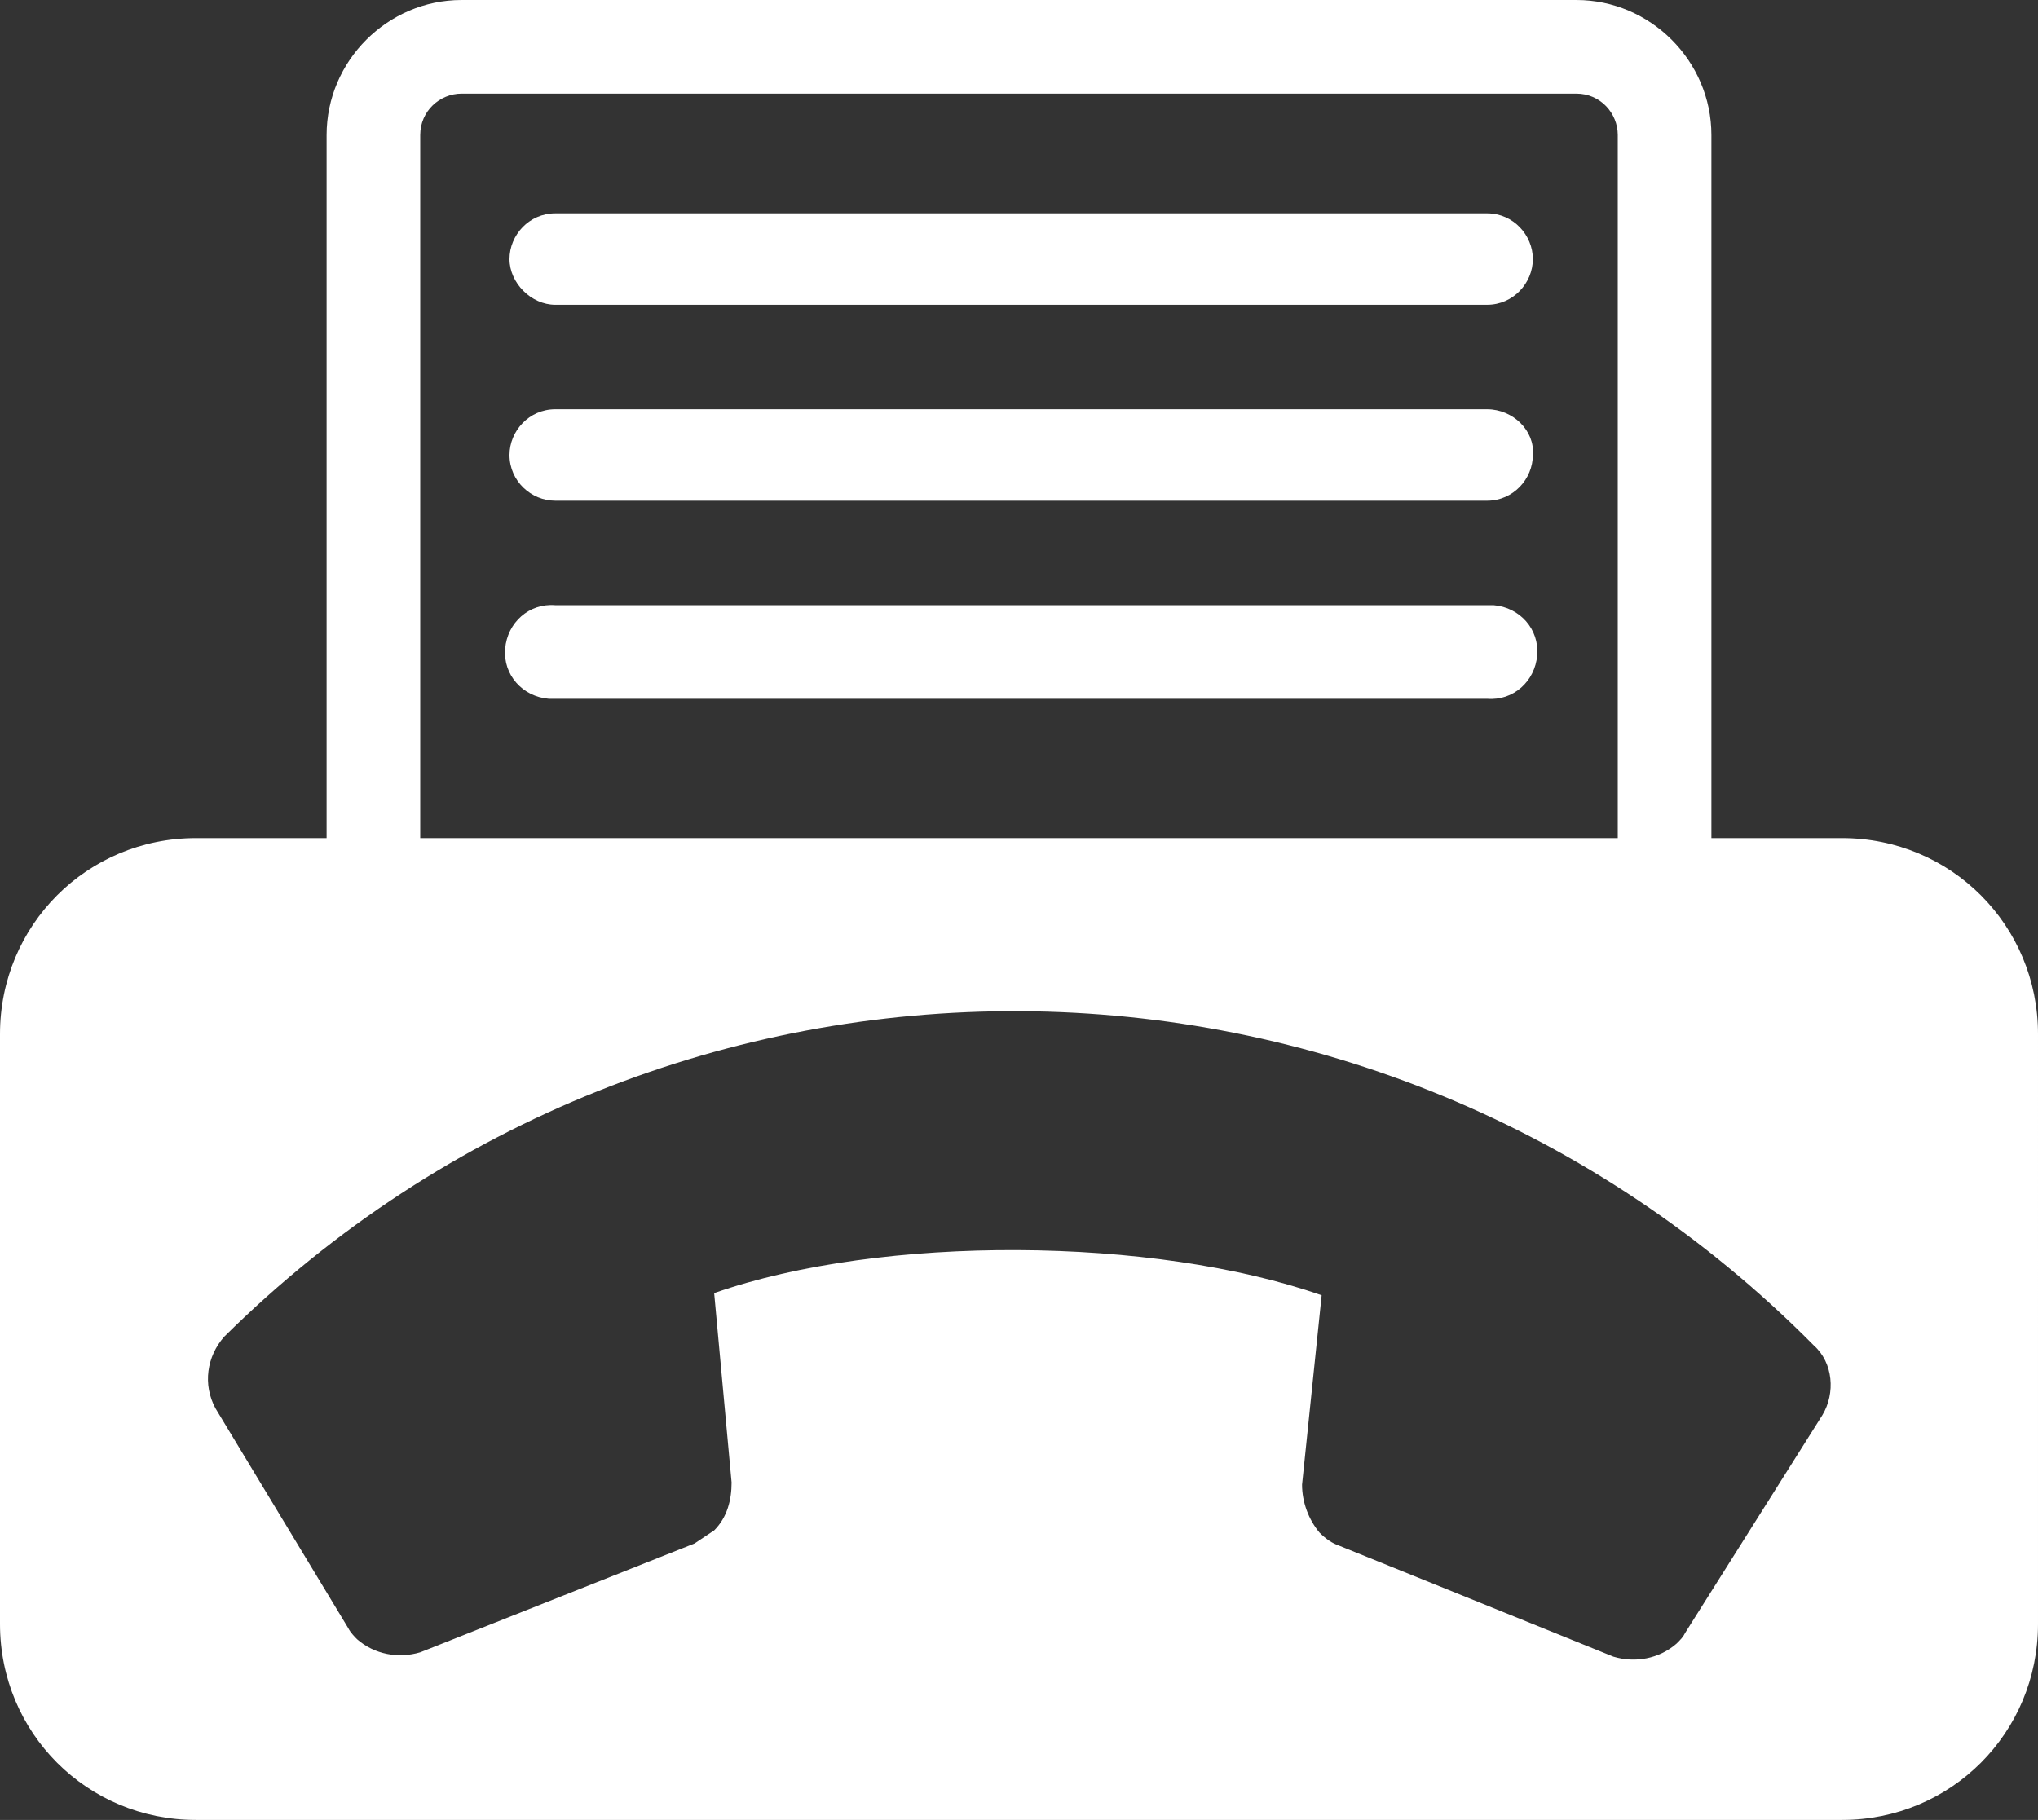 <?xml version="1.0" encoding="utf-8"?>
<!-- Generator: Adobe Illustrator 25.1.0, SVG Export Plug-In . SVG Version: 6.00 Build 0)  -->
<svg version="1.1" id="Layer_1" xmlns="http://www.w3.org/2000/svg" xmlns:xlink="http://www.w3.org/1999/xlink" x="0px" y="0px"
	 viewBox="0 0 93.6 83.6" style="enable-background:new 0 0 93.6 83.6;" xml:space="preserve">
<rect x="0" y="0" width="93.6" height="83.6" fill="#333333" stroke="none"/>
<style type="text/css">
	.st0{fill:#FFFFFF;}
</style>
<g>
	<path class="st0" d="M68.3,9.8H25.5c-1.2,0-2.1,1-2.1,2.1s1,2.1,2.1,2.1h42.8c1.2,0,2.1-1,2.1-2.1S69.5,9.8,68.3,9.8z"/>
	<path class="st0" d="M68.3,18.8H25.5c-1.2,0-2.1,1-2.1,2.1c0,1.2,1,2.1,2.1,2.1h42.8c1.2,0,2.1-1,2.1-2.1
		C70.5,19.8,69.5,18.8,68.3,18.8z"/>
	<path class="st0" d="M68.3,27.8H25.5c-1.2-0.1-2.2,0.8-2.3,2s0.8,2.2,2,2.3c0.1,0,0.2,0,0.3,0h42.8c1.2,0.1,2.2-0.8,2.3-2
		c0.1-1.2-0.8-2.2-2-2.3C68.5,27.8,68.4,27.8,68.3,27.8z"/>
	<path class="st0" d="M84.6,38.5h-6V6.2c0-3.4-2.8-6.2-6.2-6.2l0,0H21.2c-3.4,0-6.2,2.8-6.2,6.2l0,0v32.3H9c-5,0-9,4-9,9v27.1
		c0,5,4,9,9,9h75.6c5,0,9-4,9-9V47.5C93.6,42.5,89.6,38.5,84.6,38.5z M19.3,6.2c0-1.1,0.9-1.9,1.9-1.9h51.2c1.1,0,1.9,0.9,1.9,1.9
		v32.3h-55L19.3,6.2z M83.7,65l-6.3,10c-0.1,0.2-0.2,0.3-0.4,0.5c-0.8,0.7-1.9,0.9-2.9,0.6L61.5,71c-0.3-0.1-0.6-0.3-0.9-0.6
		c-0.5-0.6-0.8-1.4-0.8-2.2l0.9-8.7c-7.7-2.7-20.2-2.8-27.9-0.1l0.8,8.7c0,0.8-0.2,1.6-0.8,2.2c-0.3,0.2-0.6,0.4-0.9,0.6l-12.6,5
		c-1,0.3-2.1,0.1-2.9-0.6c-0.1-0.1-0.3-0.3-0.4-0.5L9.9,64.7c-0.6-1.1-0.4-2.4,0.4-3.3l0,0c20.3-20.1,52.9-19.9,73,0.4
		C84.2,62.6,84.3,64,83.7,65z"/>
</g>
</svg>

